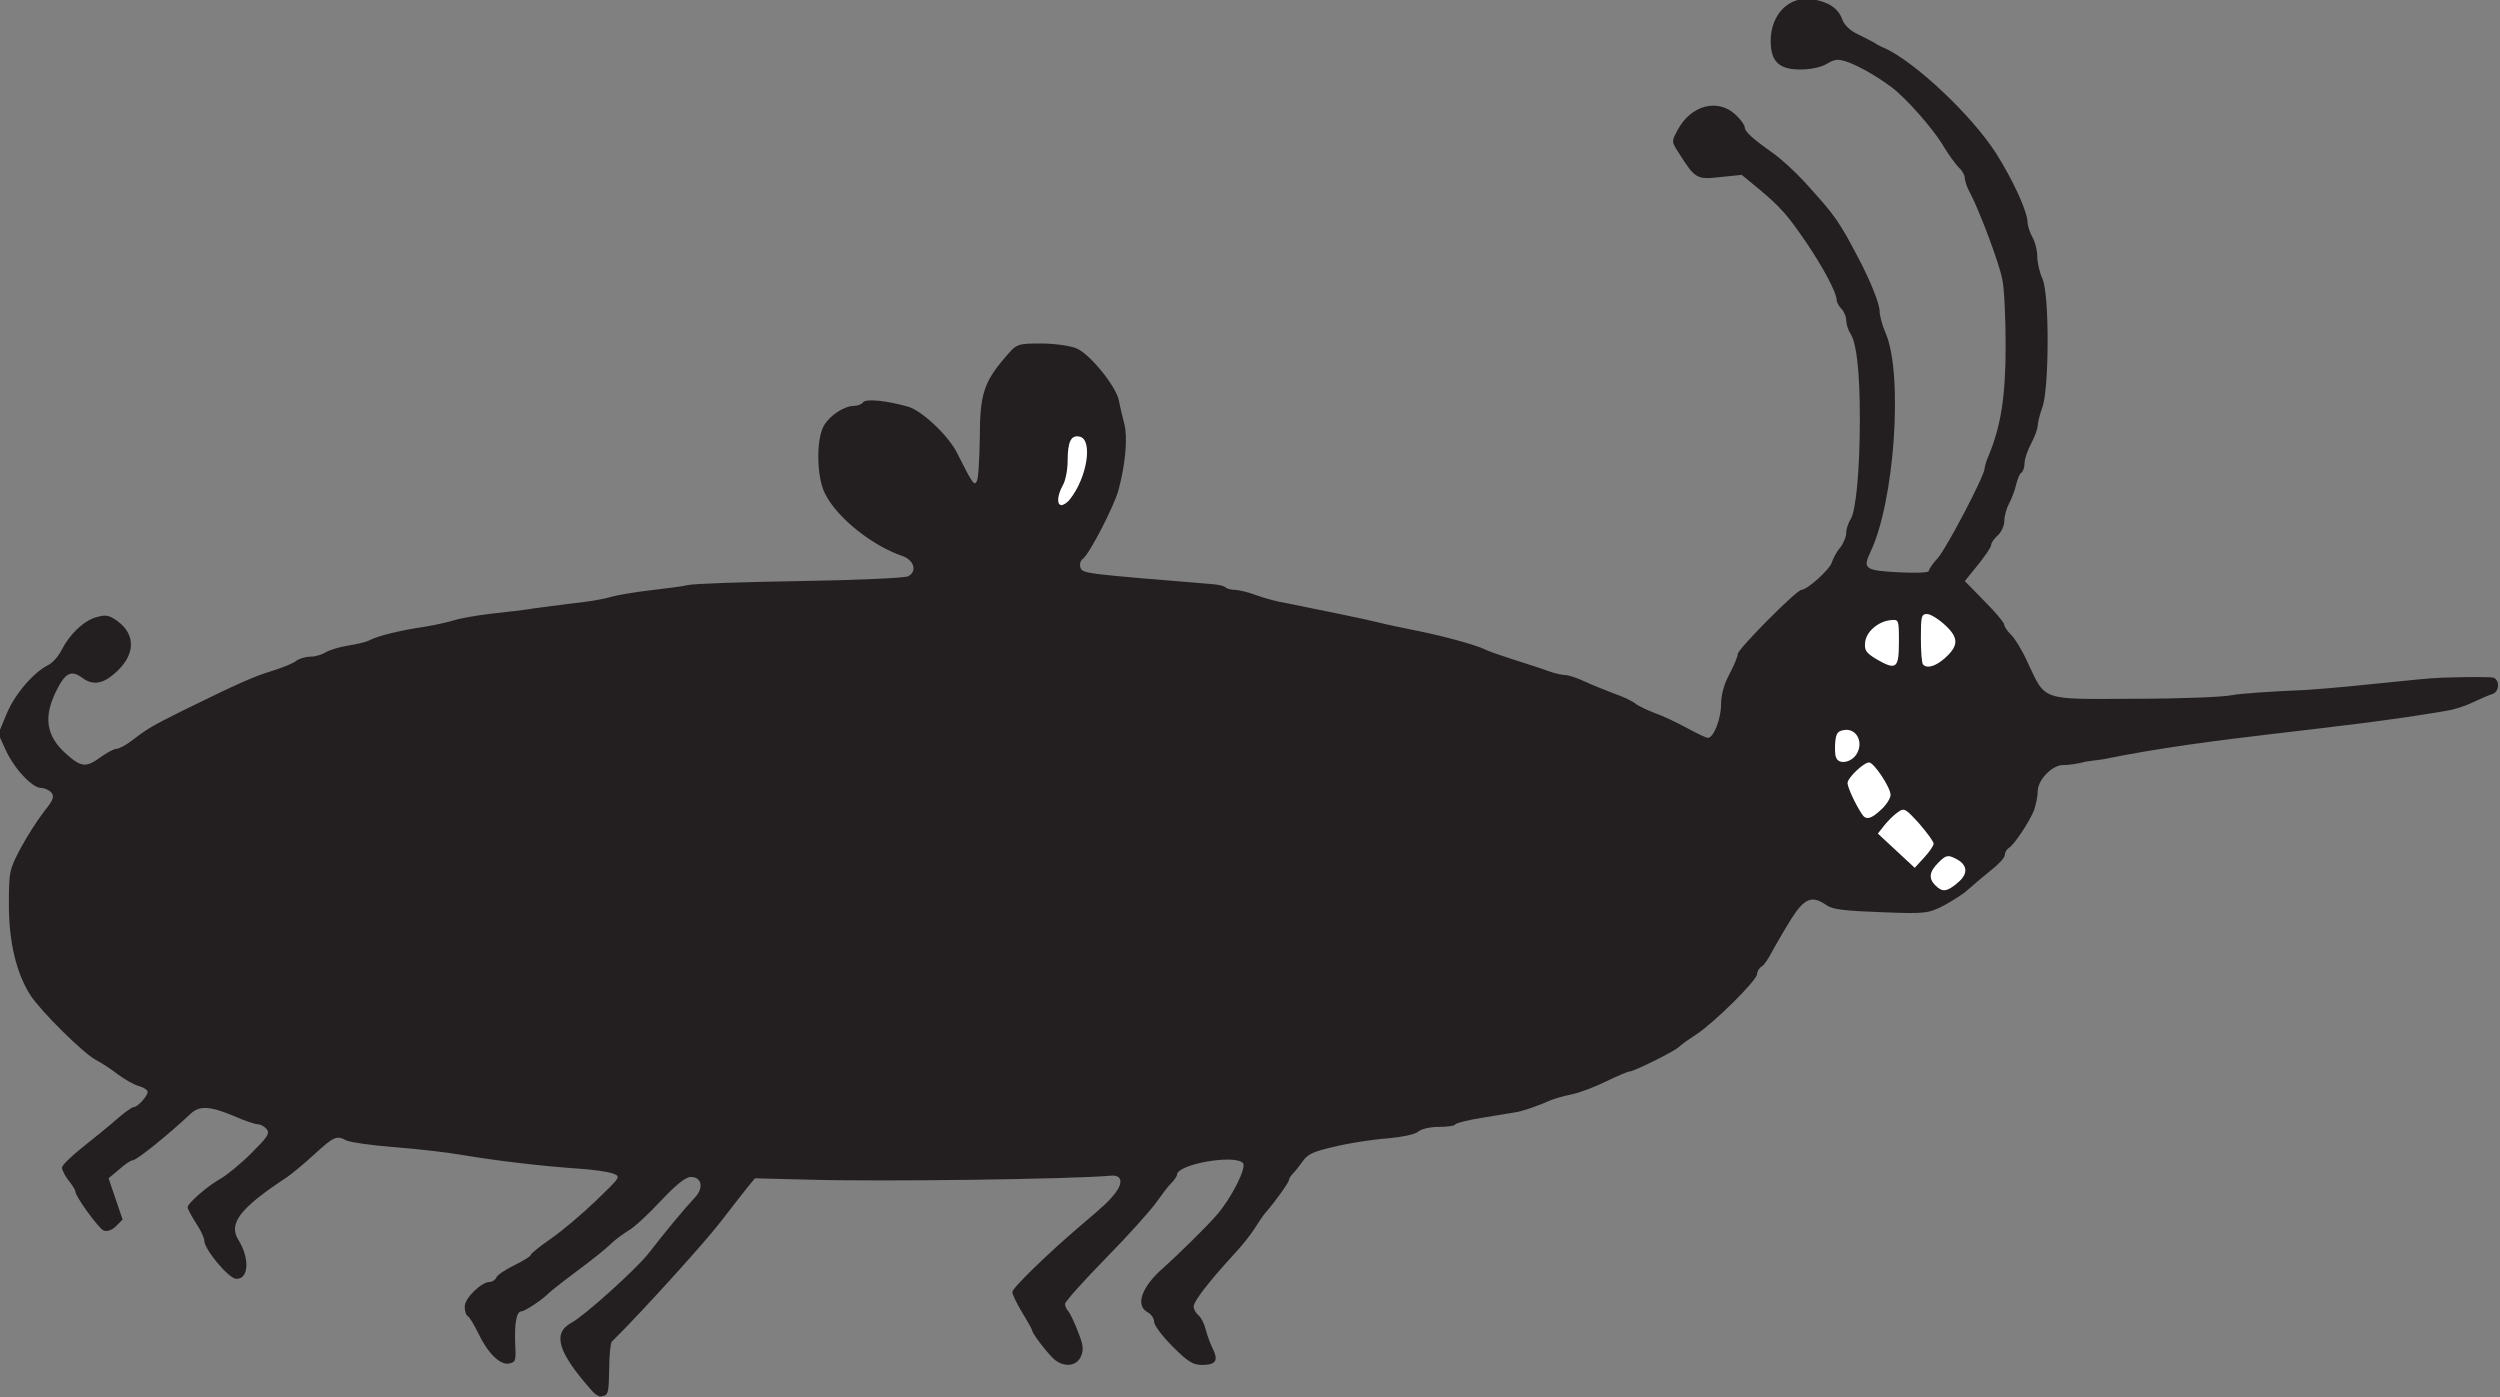 <?xml version="1.0" encoding="utf-8"?>
<!-- Generator: Adobe Illustrator 24.2.3, SVG Export Plug-In . SVG Version: 6.00 Build 0)  -->
<svg version="1.1"
	 id="svg8" xmlns:cc="http://creativecommons.org/ns#" xmlns:dc="http://purl.org/dc/elements/1.1/" xmlns:inkscape="http://www.inkscape.org/namespaces/inkscape" xmlns:rdf="http://www.w3.org/1999/02/22-rdf-syntax-ns#" xmlns:sodipodi="http://sodipodi.sourceforge.net/DTD/sodipodi-0.dtd" xmlns:svg="http://www.w3.org/2000/svg"
	 xmlns="http://www.w3.org/2000/svg" xmlns:xlink="http://www.w3.org/1999/xlink" x="0px" y="0px" viewBox="0 0 569.3 318.2"
	 style="enable-background:new 0 0 569.3 318.2;" xml:space="preserve">
<rect x="0" y="0" width="569.3" height="318.2" fill="#808080" stroke="none"/>
<style type="text/css">
	.st0{fill:#FFFFFF;}
	.st1{fill:#231F20;}
</style>
<sodipodi:namedview  bordercolor="#666666" borderopacity="1.0" id="base" inkscape:current-layer="layer1" inkscape:cx="547.91061" inkscape:cy="208.01324" inkscape:document-rotation="0" inkscape:document-units="mm" inkscape:pageopacity="0.0" inkscape:pageshadow="2" inkscape:window-height="1001" inkscape:window-maximized="1" inkscape:window-width="1920" inkscape:window-x="-9" inkscape:window-y="-9" inkscape:zoom="0.98994949" pagecolor="#ffffff" showgrid="false">
	</sodipodi:namedview>
<g id="layer1" transform="translate(-9.178,-166.179)" inkscape:groupmode="layer" inkscape:label="Layer 1">
	<g id="g897">
		<path id="path855" class="st0" d="M461.3,362.4l-6.3,4.8l-2.8,4.8l-30.3-22.5l-0.5-41.5l30.5-5.4l13.9,20.6L461.3,362.4z"/>
		<ellipse id="path857" class="st0" cx="249.1" cy="270.9" rx="8.8" ry="13.3"/>
		
			<path id="path847" sodipodi:nodetypes="cssssssssssssssssssssssssssssscssssssssscscccssssssssssssssssssscssssssssssssssssscssssssssscsssssssssssssssssssscsssssssssssssssssssssscsssssscsscssssssssssssscsscssssssssssscscscsccssssscssscsssssscccsscccssssssssssssssscsssssssssssssssssssssssssssssssssssssssssssscsssssccssssscssscccscsssssscsscccsssssssssssssssssss" class="st1" d="
			M143.9,482.8c-7.7-8.7-9-13-4.6-15.4c3-1.6,14.6-12.1,17.4-15.6c4.1-5.3,8.7-10.8,10.7-12.9c2.1-2.2,1.6-4.7-0.9-4.7
			c-1.2,0-3.3,1.7-6.8,5.4c-2.8,3-6.1,6.1-7.4,6.8c-1.3,0.8-3.2,2.2-4.2,3.2c-1,1-4.4,3.7-7.5,6c-3.1,2.3-6,4.6-6.4,5
			c-1.3,1.4-5.5,4.2-6.3,4.2c-1.1,0-1.6,2.7-1.4,7.5c0.2,3.8,0.1,4.1-1.5,4.4c-2,0.3-4.8-2.4-7-7.1c-0.9-1.8-1.9-3.5-2.3-3.7
			c-0.4-0.2-0.7-1.2-0.7-2.2c0-1.9,3.8-5.6,5.7-5.6c0.6,0,1.3-0.5,1.5-1c0.2-0.6,2.1-1.8,4.1-2.8c2-1,3.7-2,3.7-2.3
			c0-0.3,2.1-2,4.7-3.8c2.6-1.8,7.2-5.7,10.3-8.7c5.6-5.4,5.6-5.4,3.7-6.1c-1.1-0.4-4.6-0.9-7.8-1.1c-8.8-0.6-19.4-1.9-26.4-3.1
			c-3.4-0.6-10.4-1.4-15.6-1.8c-5.1-0.4-10-1.1-10.8-1.5c-2.3-1.2-2.8-1-7.4,3.2c-2.4,2.2-5.1,4.4-6.1,5.1
			c-10.8,7.1-13.5,10.6-11.1,14.4c2.6,4.2,2.3,8.9-0.5,8.8c-1.7,0-7.3-6.7-7.3-8.7c0-0.6-0.8-2.4-1.9-4c-1-1.6-1.9-3.2-1.9-3.6
			c0-0.9,4.6-4.9,7.5-6.5c1.4-0.8,4.6-3.4,7-5.8c3.7-3.7,4.3-4.5,3.5-5.5c-0.5-0.6-1.4-1.1-2-1.1c-0.6,0-3.1-0.8-5.5-1.9
			c-5.3-2.2-7.7-2.4-9.7-0.6c-5.2,4.9-12.4,10.7-13.3,10.7c-0.4,0-1.8,0.9-3.1,2.1l-2.4,2l1.6,4.7l1.6,4.7l-1.5,1.5
			c-0.9,0.9-2,1.3-2.8,1c-1.1-0.4-6.5-7.8-6.5-9c0-0.3-0.7-1.4-1.5-2.4c-0.8-1-1.5-2.4-1.5-2.9c0-0.6,2.1-2.6,4.6-4.6s6-4.8,7.8-6.4
			c1.7-1.5,3.5-2.8,3.9-2.8c0.9,0,3.2-2.5,3.2-3.5c0-0.4-0.9-1-2-1.3c-1.1-0.3-3.2-1.5-4.7-2.6c-1.5-1.2-3.7-2.6-5-3.3
			c-2.8-1.4-12.6-11.1-15-14.8c-3.2-5-4.9-12.1-4.9-20.6c0-7.5,0.1-8,2.7-12.9c1.5-2.8,3.9-6.5,5.3-8.3c2.1-2.6,2.4-3.4,1.7-4.3
			c-0.5-0.6-1.6-1.1-2.4-1.1c-2,0-6.2-4.5-8.1-8.8l-1.6-3.5l1.9-4.6c1.9-4.5,6.1-9.4,9.5-11.1c1-0.5,2.3-2,3-3.4
			c1.9-3.7,5.1-6.7,8-7.5c2.1-0.6,2.9-0.4,4.7,0.9c4.4,3.2,4.1,8-0.8,12.1c-2.7,2.3-4.9,2.5-7.1,0.9c-2.5-1.9-3.9-1.3-5.9,2.7
			c-3.1,6.1-2.5,10.5,2.3,14.7c3.3,2.9,4.4,3,7.7,0.6c1.4-1,3-1.9,3.6-1.9s2.3-0.9,3.8-2.1c3.4-2.6,4.5-3.2,11.3-6.6
			c12.8-6.3,16.3-7.8,20.2-9c2.3-0.7,4.8-1.7,5.6-2.3s2.3-1,3.4-1s2.6-0.5,3.4-1s3.1-1.2,5-1.5c2-0.3,4.1-0.8,4.9-1.2
			c1.8-1,7.1-2.3,12.6-3.1c2.5-0.4,5.5-1.1,6.8-1.5c1.2-0.4,5.1-1.1,8.6-1.5c3.5-0.4,7.2-0.8,8.3-1c1-0.2,5.1-0.7,9-1.2
			c3.9-0.4,8.3-1.1,9.7-1.6c1.4-0.4,5.5-1.1,9-1.5c3.5-0.4,7.4-0.9,8.6-1.2c1.2-0.3,12.7-0.7,25.5-0.9c12.8-0.2,23.9-0.7,24.6-1.1
			c2.1-1.1,1.3-3.7-1.3-4.6c-6.8-2.3-14.8-8.6-17.6-14.1c-2-3.8-2.1-12.5-0.3-15.6c1.4-2.4,4.7-4.5,6.9-4.5c0.8,0,1.8-0.4,2-0.8
			c0.6-0.9,5.4-0.4,10.3,1c3.1,0.9,9.1,6.5,11.1,10.5c3.7,7.3,3.9,7.5,4.5,6.5c0.4-0.6,0.6-5,0.7-9.9c0-9.9,0.9-12.7,5.9-18.5
			c2.5-2.9,2.6-3,8-3c3.1,0,6.6,0.5,8.1,1.1c3.1,1.3,9.1,8.7,9.7,12c0.2,1.2,0.8,3.6,1.2,5.2c0.8,3,0.3,9-1.3,15
			c-0.9,3.5-6.6,14.6-8.1,15.7c-0.6,0.4-0.8,1.3-0.6,2c0.5,1.4,0.8,1.4,30.1,3.8c1.3,0.1,2.6,0.4,2.9,0.7c0.3,0.3,1.3,0.6,2.1,0.6
			c0.9,0,3.1,0.5,4.9,1.2c1.9,0.7,4.9,1.5,6.8,1.8c7.4,1.5,17.8,3.6,21,4.4c1.9,0.5,5.8,1.3,8.8,1.9c6,1.2,13.3,3.2,15.4,4.2
			c0.7,0.4,3.6,1.4,6.4,2.3c2.8,0.9,6.3,2,7.9,2.6c1.6,0.6,3.4,1,4.1,1s2.6,0.6,4.3,1.4c1.7,0.8,4.7,2,6.8,2.8
			c2.1,0.7,4.3,1.8,4.9,2.3c0.6,0.5,2.7,1.5,4.5,2.2c1.8,0.6,5.1,2.2,7.3,3.4c2.2,1.2,4.3,2.2,4.7,2.2c1.3,0,3-4.3,3-7.7
			c0-2.1,0.7-4.6,1.9-6.8c1-1.9,1.9-4,1.9-4.6c0-1.1,13.4-14.6,14.5-14.6c1.3,0,6.4-4.6,6.9-6.2c0.3-0.9,1.1-2.5,1.9-3.4
			c0.8-1,1.4-2.5,1.4-3.4c0-0.9,0.5-2.3,1-3.1c1.2-1.8,2.1-11.1,2.1-22.9c0-10.4-0.7-17-2.1-19.3c-0.6-0.9-1-2.3-1-3.1
			c0-0.8-0.5-2-1.1-2.6c-0.6-0.6-1.1-1.6-1.1-2.1c0-1.6-3.1-7.4-6.9-13c-4.3-6.3-5.8-8-10.8-12.2l-3.9-3.2l-4.9,0.5
			c-5.4,0.6-5.7,0.4-9.5-5.6c-1.6-2.5-1.6-2.5-0.2-5.1c3-5.7,9.2-7.3,13.2-3.5c1.2,1.1,2.1,2.4,2.1,2.9c0,1,2.1,2.8,6.5,5.9
			c1.7,1.2,4.9,4.1,7.1,6.5c7,7.7,7.8,8.8,12.4,17.6c2.6,4.9,4.7,10.2,4.7,11.8c0,1,0.6,3.3,1.4,5.1c4,9.4,2,38.4-3.5,49.8
			c-1.8,3.8-1.2,4.2,6.4,4.6c3.9,0.2,6.9,0.1,6.9-0.3c0-0.4,0.9-1.7,2.1-3c2-2.3,10.6-18.7,10.6-20.3c0-0.4,0.4-1.8,0.9-2.9
			c2.8-6.7,3.9-13.5,3.9-25c0-6.4-0.3-13.3-0.8-15.4c-0.8-3.9-5.2-15.5-7.3-19.5c-0.7-1.2-1.2-2.8-1.2-3.4c0-0.6-0.6-1.7-1.3-2.3
			c-0.7-0.7-2.5-3.1-3.9-5.5c-2.3-3.7-8.2-10.4-11.4-12.8c-3.3-2.5-7.4-4.8-9.8-5.7c-2.5-0.9-3.1-0.8-5,0.3
			c-1.3,0.8-3.7,1.3-6.1,1.3c-4.8,0-6.7-1.8-6.7-6.5c0-6.1,4.2-10.3,9.5-9.5c3.7,0.6,5.9,2.1,6.8,4.6c0.4,1.2,1.8,2.6,3.6,3.4
			c1.6,0.8,3.4,1.7,4,2.1s1.6,0.9,2.2,1.1c7,3.3,19.6,15.2,25.1,23.7c4,6.3,7.2,13.3,7.3,15.9c0,0.8,0.5,2.3,1.1,3.4
			c0.6,1,1.1,3,1.1,4.3c0,1.4,0.5,3.7,1.2,5.2c1.6,3.7,1.5,24.8,0,29.1c-0.6,1.7-1.1,3.6-1.1,4.3c0,0.7-0.7,2.6-1.5,4.1
			c-0.8,1.5-1.5,3.5-1.5,4.5c0,0.9-0.3,1.8-0.7,2.1c-0.4,0.2-0.9,1.5-1.2,2.7c-0.3,1.3-1,3.2-1.6,4.3c-0.6,1.1-1.1,2.9-1.1,4
			c0,1.1-0.7,2.6-1.5,3.3s-1.5,1.7-1.5,2.2c0,0.5-1.4,2.5-3,4.5l-3,3.7l4.5,4.6c2.5,2.5,4.5,4.9,4.5,5.4c0,0.4,0.7,1.4,1.5,2.2
			c0.8,0.7,2.6,3.6,3.8,6.3c4.2,8.9,2.8,8.4,24.4,8.3c10.2,0,20.1-0.4,22-0.8c1.9-0.4,9.5-0.9,16.9-1.2c13.1-0.9,24.4-2.5,31-2.8
			c5.9-0.2,11.2-0.2,11.8,0c1.5,0.6,1.3,3.2-0.2,3.7c-0.7,0.2-2.8,1.1-4.7,2c-1.8,0.9-4.4,1.6-5.6,1.8c-26,4.5-52.6,5.8-78.5,11.1
			l-3.8,0.5c-1.8,0.5-4,0.8-5,0.8c-2.5-0.2-6,3.3-6,6c0,1.1-0.4,3-0.8,4.2c-1,2.6-4.5,7.9-5.8,8.7c-0.5,0.3-0.9,1.1-0.9,1.6
			c0,0.6-1.4,2.1-3.2,3.5c-1.7,1.4-4,3.3-5.1,4.3c-1,1-3.6,2.6-5.6,3.7c-3.6,1.8-4.1,1.9-14.3,1.5c-8.2-0.3-11-0.6-12.4-1.6
			c-3.3-2.3-5-1.6-8,3.1c-1.5,2.4-3.4,5.7-4.3,7.3c-0.8,1.6-1.9,3.3-2.5,3.6c-0.5,0.3-1,1.1-1,1.7c0,1.4-9.8,11.1-13.8,13.7
			c-1.7,1.1-3.4,2.3-3.9,2.8c-0.9,1-10.4,5.7-11.4,5.7c-0.4,0-2.7,1-5.2,2.2c-2.4,1.2-6,2.6-8,3c-2,0.4-4.2,1.1-4.9,1.4
			c-1.9,0.9-6.3,2.5-8,2.7c-0.8,0.1-4.1,0.7-7.3,1.2c-3.2,0.5-6,1.2-6.2,1.5c-0.2,0.4-2,0.6-3.9,0.6c-1.9,0-4,0.5-4.6,1.1
			c-0.7,0.6-3.6,1.2-6.8,1.5c-3.1,0.2-8.4,1-11.8,1.8c-4.9,1.1-6.4,1.7-7.5,3.2c-0.7,1-1.7,2.3-2.3,2.9s-1,1.3-1,1.6
			c0,0.5-3.1,4.9-5.4,7.5c-0.5,0.6-1.6,2.2-2.4,3.5c-0.8,1.3-3,4.1-4.9,6.1c-5.5,6-9,10.5-9,11.7c0,0.6,0.5,1.5,1.1,2
			c0.6,0.5,1.3,1.9,1.6,3.1c0.3,1.2,1,3.2,1.6,4.4c1.4,2.8,0.8,3.8-2.4,3.8c-2.1,0-3.3-0.8-6.7-4.2c-2.3-2.3-4.2-4.8-4.2-5.6
			s-0.7-1.8-1.5-2.2c-2.9-1.6-1.3-5.9,3.7-10.2c2.8-2.5,9.9-9.4,12.1-12c3.3-3.8,6.9-10.9,5.9-11.8c-2-2-15,0.3-15,2.7
			c0,0.3-0.6,1.2-1.3,1.9c-0.7,0.7-2.3,2.8-3.5,4.5c-1.2,1.7-6.3,7.4-11.4,12.6c-5.1,5.2-9.3,9.9-9.3,10.4c0,0.5,0.3,1.2,0.7,1.6
			c0.4,0.4,1.4,2.5,2.2,4.6c1.3,3.2,1.4,4.3,0.7,5.8c-1,2.3-4,2.5-6.2,0.5c-1.5-1.4-4.9-5.8-4.9-6.5c0-0.2-1-2-2.3-4.1
			c-1.2-2-2.2-4.1-2.2-4.6c0-0.9,7.9-8.6,15.4-15c5.8-4.9,6.6-5.7,8.1-7.6c1.8-2.4,1.4-4.1-1-3.9c-8.8,0.8-52.3,1.4-69.2,0.9
			l-11.9-0.3l-1.5,1.8c-0.8,1-3.7,4.7-6.4,8.2c-3.7,4.8-18,20.6-24.7,27.2c-0.3,0.3-0.6,3.2-0.6,6.4c-0.1,5.2-0.2,5.8-1.6,6
			C146,484.5,144.7,483.8,143.9,482.8L143.9,482.8z M455,367.2c2.5-2.1,2.3-4.2-0.7-5.6c-1.6-0.8-2.1-0.6-3.7,1
			c-2.1,2.1-2.3,3.6-0.7,5.2C451.5,369.4,452.5,369.3,455,367.2L455,367.2z M449.5,358.3c0-0.5-1.5-2.5-3.3-4.6
			c-3.1-3.4-3.4-3.6-4.8-2.6c-0.9,0.6-2.2,1.9-3.1,3l-1.5,1.9l4.2,3.9l4.2,3.9l2.2-2.4C448.5,360.2,449.5,358.8,449.5,358.3
			L449.5,358.3z M437.6,350.5c1.2-1.1,2.1-2.6,2.1-3.3c0-1.7-3.8-7.4-4.9-7.4c-1.2,0-4.9,3.5-4.9,4.7c0,0.9,1.7,4.7,3.3,7.1
			C434.1,353,435.3,352.7,437.6,350.5L437.6,350.5z M431.9,338c1.7-2.6,0.2-5.9-2.6-5.6c-1.6,0.2-2,0.7-2.2,2.7
			c-0.1,1.4-0.1,3,0.2,3.6C427.9,340.3,430.6,339.9,431.9,338L431.9,338z M441.6,312.4c0-5.1,0-5.2-1.9-5c-2.9,0.3-5.6,2.7-5.8,5.1
			c-0.2,1.8,0.3,2.4,2.6,3.8C441,318.9,441.6,318.4,441.6,312.4z M451.9,316.2c3.3-2.9,3.4-4.7,0.3-7.6c-1.5-1.4-3.4-2.6-4.2-2.6
			c-1.3,0-1.4,0.6-1.4,5.5c0,3,0.2,5.7,0.5,6C448,318.5,449.9,317.9,451.9,316.2L451.9,316.2z M252.8,279.9c4-5,5.3-13.7,2.2-14.3
			c-1.9-0.4-2.7,1.1-2.7,5.5c0,2.1-0.5,4.6-1.1,5.6c-1.3,2.3-1.4,4.5-0.3,4.5C251.3,281.2,252.2,280.7,252.8,279.9L252.8,279.9z"/>
	</g>
</g>
</svg>
